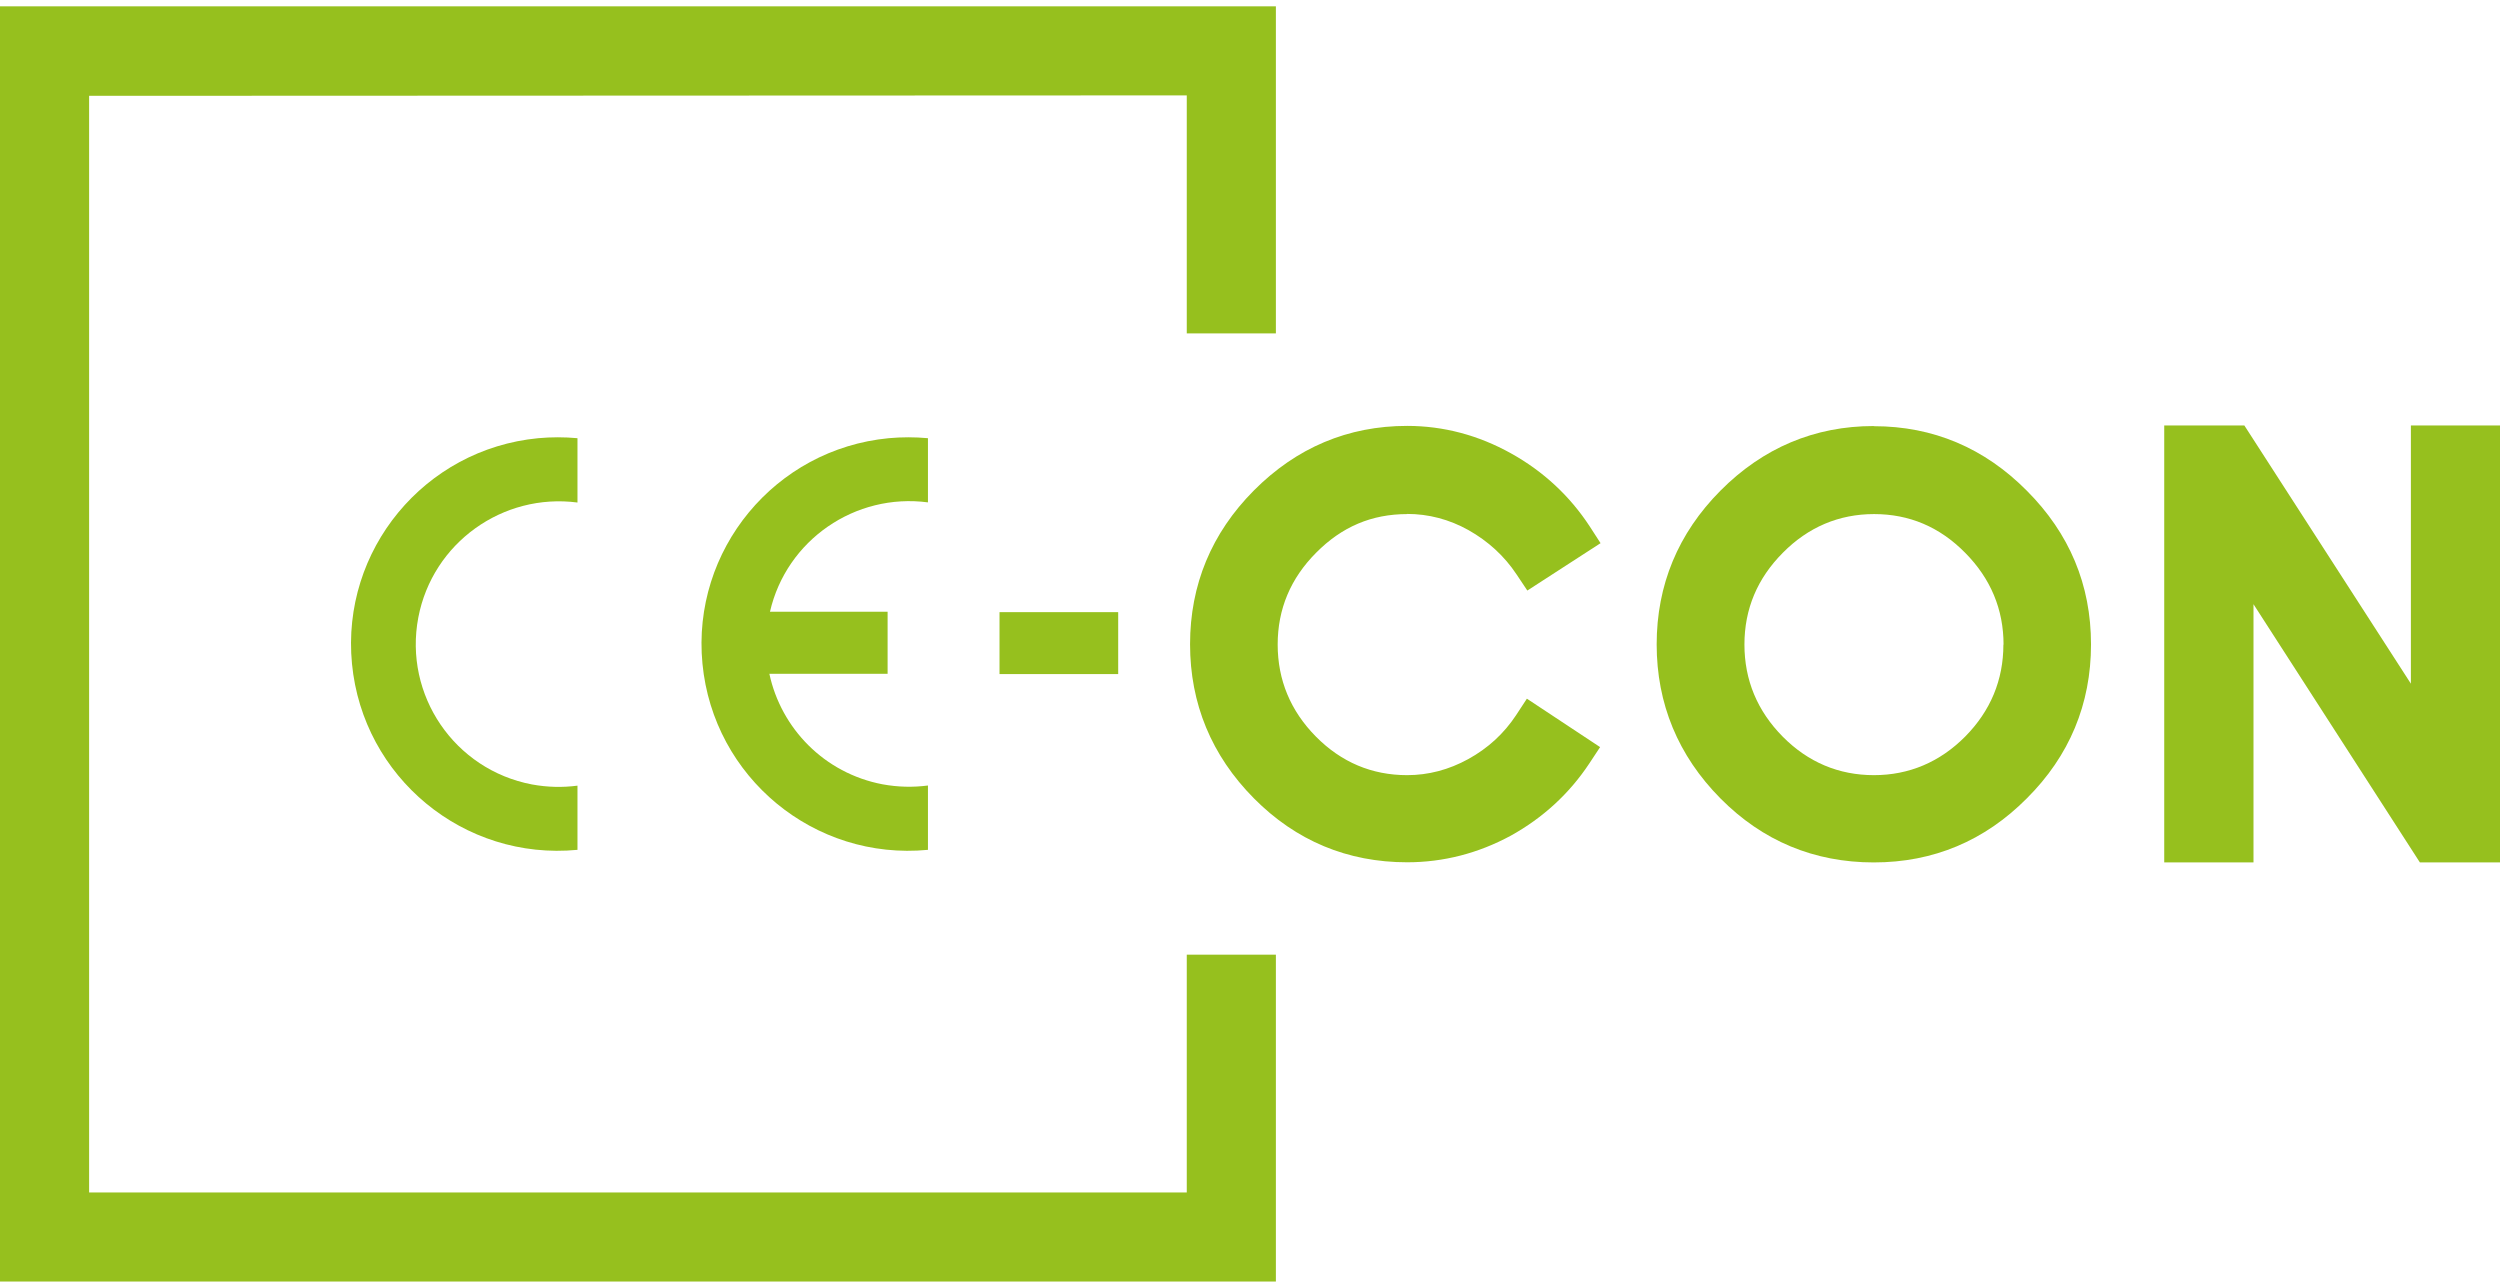 <svg width="198" height="102" viewBox="0 0 198 102" fill="none" xmlns="http://www.w3.org/2000/svg">
<g clip-path="url(#clip0_42_1069)">
<path d="M88.561 48.482H79.162V53.387H88.561V48.482Z" fill="#96C01E"/>
<path d="M111.435 40.703C113.134 40.703 114.774 41.13 116.307 41.986C117.864 42.864 119.147 44.04 120.109 45.489L120.965 46.772L126.764 43.019L125.92 41.712C124.34 39.289 122.236 37.33 119.67 35.905C117.091 34.468 114.323 33.731 111.447 33.731C106.765 33.731 102.678 35.453 99.303 38.85C95.952 42.223 94.253 46.321 94.253 51.024C94.253 55.727 95.952 59.836 99.303 63.221C102.642 66.594 106.73 68.293 111.447 68.293C114.323 68.293 117.079 67.58 119.646 66.19C122.201 64.777 124.292 62.853 125.873 60.466L126.728 59.171L120.929 55.335L120.074 56.642C119.111 58.102 117.84 59.266 116.283 60.121C114.75 60.965 113.123 61.392 111.447 61.392C108.655 61.392 106.231 60.371 104.222 58.34C102.214 56.309 101.192 53.862 101.192 51.047C101.192 48.233 102.214 45.81 104.234 43.779C106.278 41.712 108.643 40.715 111.459 40.715L111.435 40.703Z" fill="#96C01E"/>
<path d="M148.402 33.743C143.72 33.743 139.633 35.465 136.258 38.862C132.907 42.235 131.208 46.332 131.208 51.036C131.208 55.739 132.907 59.848 136.258 63.233C139.597 66.606 143.685 68.304 148.402 68.304C153.12 68.304 157.183 66.594 160.522 63.233C163.897 59.872 165.608 55.763 165.608 51.036C165.608 46.309 163.897 42.247 160.534 38.874C157.172 35.477 153.096 33.755 148.414 33.755L148.402 33.743ZM158.669 51.047C158.669 53.862 157.647 56.309 155.639 58.34C153.63 60.359 151.195 61.392 148.414 61.392C145.634 61.392 143.198 60.371 141.189 58.34C139.181 56.309 138.159 53.862 138.159 51.047C138.159 48.233 139.181 45.81 141.201 43.779C143.209 41.748 145.645 40.715 148.426 40.715C151.206 40.715 153.619 41.724 155.651 43.791C157.659 45.822 158.681 48.256 158.681 51.059L158.669 51.047Z" fill="#96C01E"/>
<path d="M190.942 33.696V54.147L177.752 33.696H171.407V68.304H178.477V47.853L191.655 68.304H198V33.696H190.942Z" fill="#96C01E"/>
<path d="M45.736 62.224C44.56 62.378 43.36 62.354 42.136 62.129C35.993 60.965 31.964 55.05 33.129 48.91C34.258 42.983 39.831 39.028 45.736 39.8V34.705C44.703 34.61 43.657 34.61 42.623 34.705C33.616 35.572 27.009 43.565 27.877 52.568C28.744 61.57 36.729 68.174 45.736 67.307V62.212V62.224Z" fill="#96C01E"/>
<path d="M73.494 39.8V34.705C72.46 34.61 71.415 34.61 70.381 34.705C61.374 35.572 54.767 43.565 55.635 52.568C56.502 61.57 64.487 68.174 73.494 67.307V62.212C72.318 62.366 71.118 62.342 69.894 62.117C65.283 61.238 61.861 57.687 60.934 53.363H70.298V48.447H60.982C62.289 42.769 67.731 39.028 73.494 39.788V39.8Z" fill="#96C01E"/>
<path d="M101.05 26.403V0.5H0V101.5H101.05V75.609H93.992V94.445H7.058V7.59L93.992 7.555V26.403H101.05Z" fill="#96C01E"/>
</g>
<defs>
<clipPath id="clip0_42_1069">
<rect width="198" height="101" fill="white" transform="translate(0 0.5)"/>
</clipPath>
</defs>
</svg>